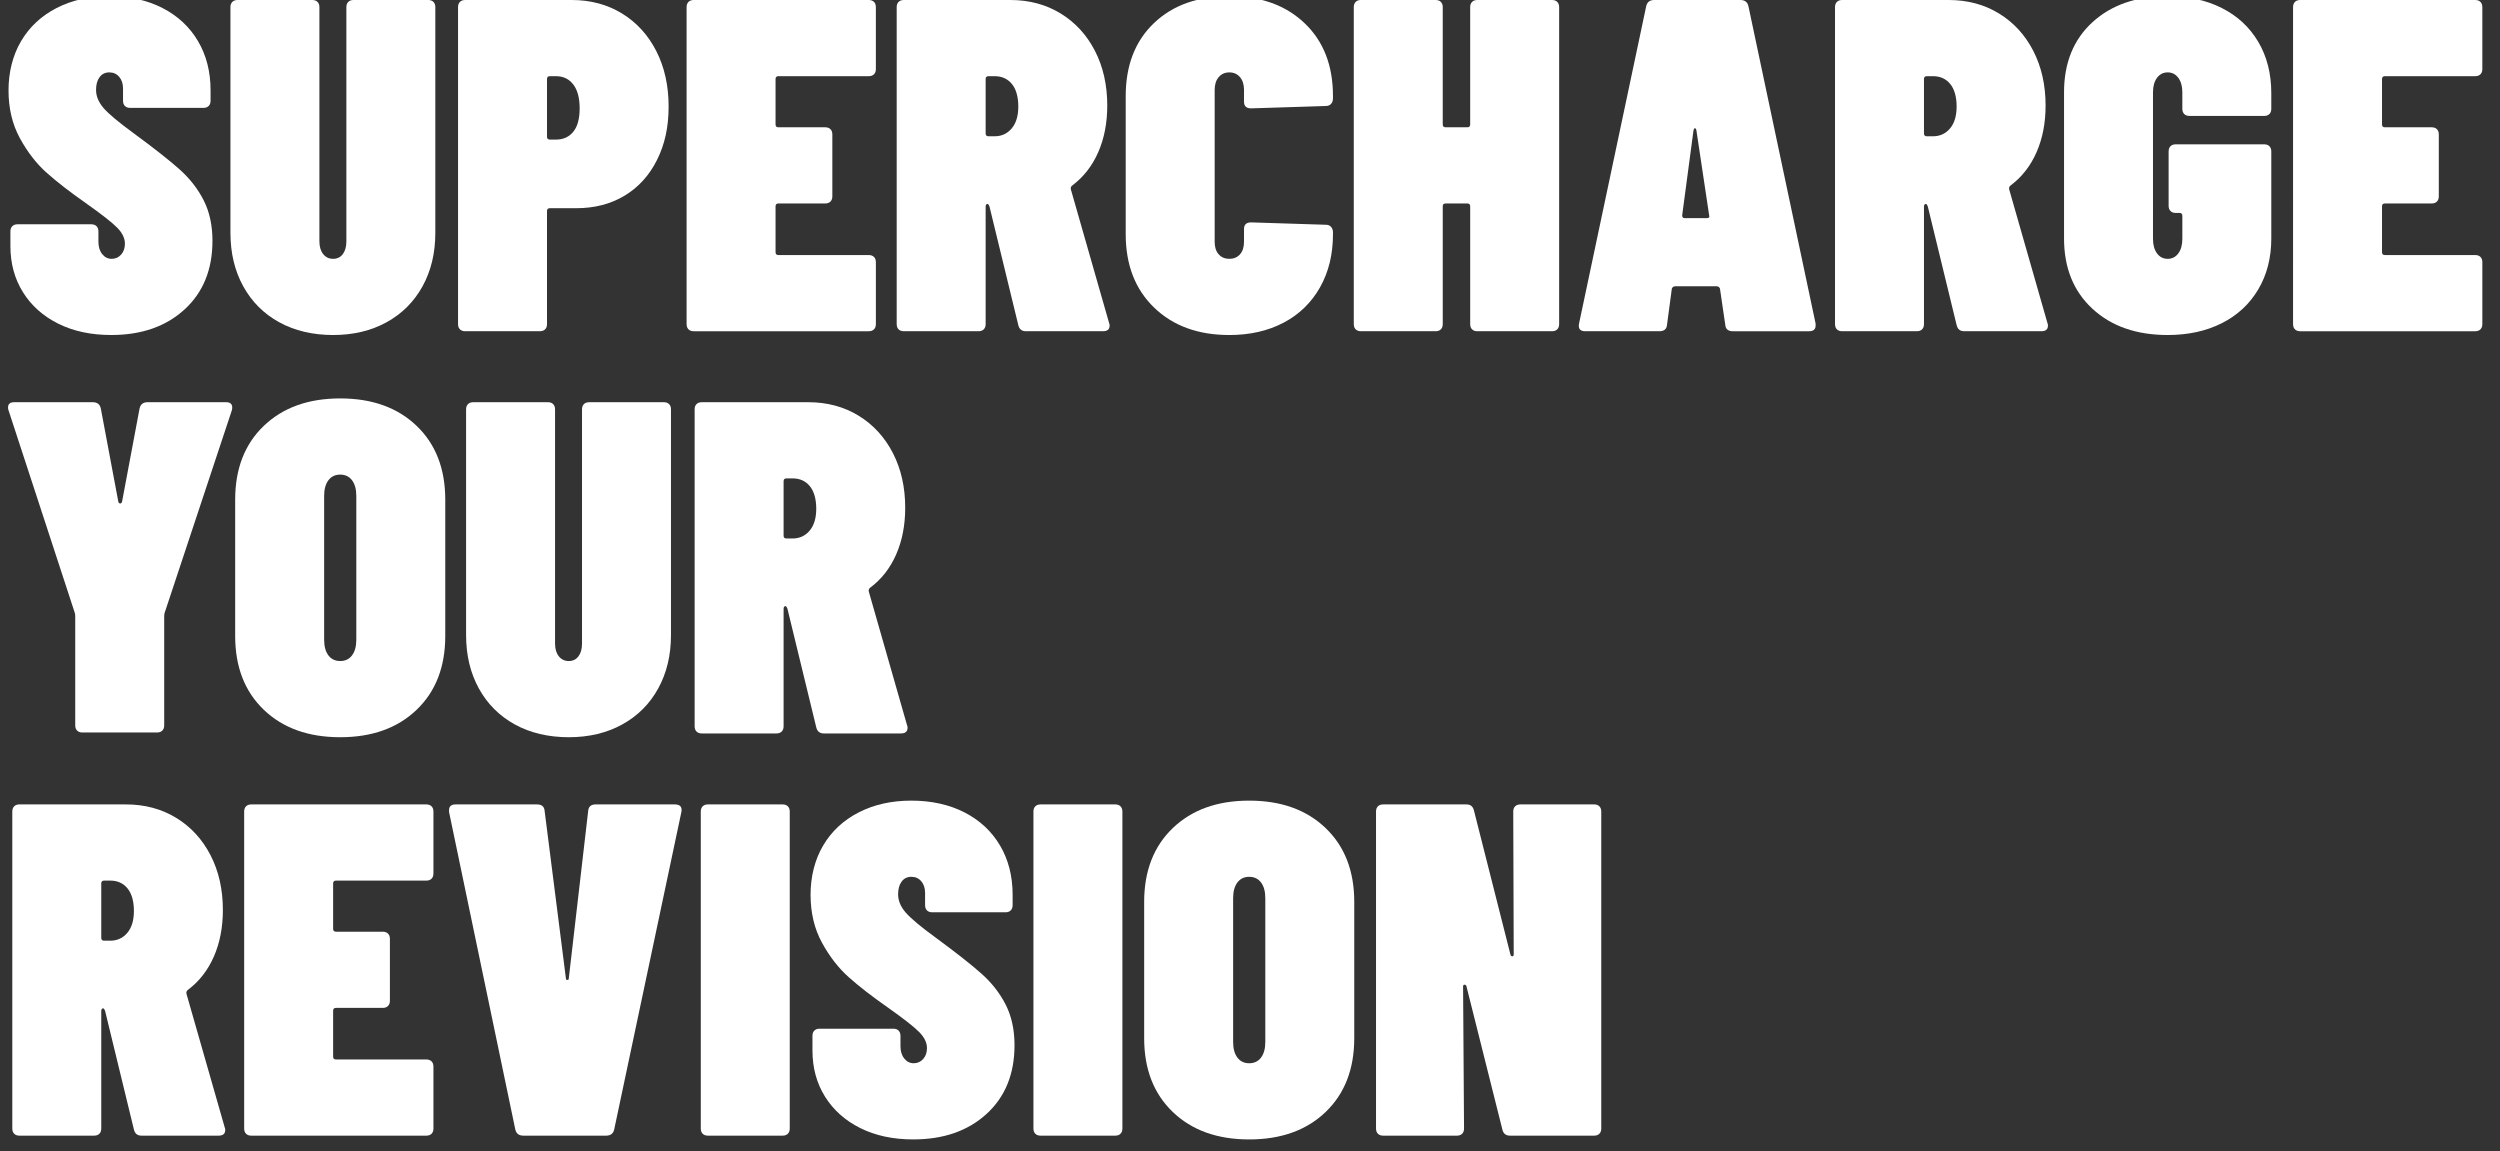 <?xml version="1.0" encoding="UTF-8"?><svg id="CONTENT" xmlns="http://www.w3.org/2000/svg" viewBox="0 0 317 146"><rect x="0" y="0" width="317" height="146" fill="#333333" stroke="none"/><path d="M7.38,41.04c-1.92-.96-3.41-2.29-4.47-3.99-1.06-1.7-1.59-3.65-1.59-5.85v-1.86c0-.28,.08-.5,.24-.66,.16-.16,.38-.24,.66-.24H11.58c.28,0,.5,.08,.66,.24,.16,.16,.24,.38,.24,.66v1.32c0,.64,.16,1.16,.48,1.56,.32,.4,.72,.6,1.2,.6s.88-.18,1.2-.54c.32-.36,.48-.82,.48-1.38,0-.68-.32-1.35-.96-2.01-.64-.66-1.98-1.71-4.02-3.15-2-1.4-3.65-2.68-4.95-3.84-1.3-1.16-2.43-2.62-3.39-4.38-.96-1.76-1.44-3.78-1.44-6.06s.53-4.44,1.59-6.24c1.06-1.8,2.56-3.2,4.5-4.2C9.11,.02,11.34-.48,13.86-.48S18.67,.02,20.61,1.02c1.94,1,3.44,2.4,4.5,4.2,1.06,1.8,1.59,3.88,1.59,6.24v1.32c0,.28-.08,.5-.24,.66s-.38,.24-.66,.24h-9.3c-.28,0-.5-.08-.66-.24-.16-.16-.24-.38-.24-.66v-1.56c0-.6-.16-1.09-.48-1.47-.32-.38-.74-.57-1.26-.57s-.93,.2-1.23,.6c-.3,.4-.45,.94-.45,1.62,0,.8,.32,1.57,.96,2.31,.64,.74,1.92,1.81,3.84,3.21,2.56,1.88,4.49,3.4,5.79,4.56,1.3,1.16,2.32,2.47,3.06,3.93,.74,1.46,1.11,3.17,1.11,5.13,0,3.64-1.18,6.54-3.54,8.7-2.36,2.16-5.46,3.24-9.3,3.24-2.56,0-4.8-.48-6.72-1.44Z" style="fill:#fff;"/><path d="M35.4,40.86c-1.96-1.08-3.48-2.6-4.56-4.56-1.08-1.96-1.62-4.22-1.62-6.78V.9c0-.28,.08-.5,.24-.66,.16-.16,.38-.24,.66-.24h9.48c.28,0,.5,.08,.66,.24,.16,.16,.24,.38,.24,.66V30.6c0,.68,.16,1.22,.48,1.62,.32,.4,.74,.6,1.26,.6s.93-.2,1.23-.6c.3-.4,.45-.94,.45-1.62V.9c0-.28,.08-.5,.24-.66s.38-.24,.66-.24h9.48c.28,0,.5,.08,.66,.24,.16,.16,.24,.38,.24,.66V29.52c0,2.56-.54,4.82-1.62,6.78-1.08,1.96-2.6,3.48-4.56,4.56-1.96,1.08-4.22,1.62-6.78,1.62s-4.88-.54-6.84-1.62Z" style="fill:#fff;"/><path d="M78.87,1.71c1.86,1.14,3.31,2.73,4.35,4.77,1.04,2.04,1.56,4.38,1.56,7.02s-.49,4.82-1.47,6.78c-.98,1.96-2.35,3.47-4.11,4.53-1.76,1.06-3.8,1.59-6.12,1.59h-3.36c-.24,0-.36,.12-.36,.36v14.34c0,.28-.08,.5-.24,.66-.16,.16-.38,.24-.66,.24h-9.48c-.28,0-.5-.08-.66-.24-.16-.16-.24-.38-.24-.66V.9c0-.28,.08-.5,.24-.66,.16-.16,.38-.24,.66-.24h13.5c2.4,0,4.53,.57,6.39,1.71Zm-6.18,15c.54-.66,.81-1.65,.81-2.97s-.27-2.33-.81-3.03c-.54-.7-1.27-1.05-2.19-1.05h-.78c-.24,0-.36,.12-.36,.36v7.32c0,.24,.12,.36,.36,.36h.78c.92,0,1.65-.33,2.19-.99Z" style="fill:#fff;"/><path d="M110.82,9.42c-.16,.16-.38,.24-.66,.24h-11.46c-.24,0-.36,.12-.36,.36v5.76c0,.24,.12,.36,.36,.36h5.94c.28,0,.5,.08,.66,.24,.16,.16,.24,.38,.24,.66v7.86c0,.28-.08,.5-.24,.66s-.38,.24-.66,.24h-5.94c-.24,0-.36,.12-.36,.36v5.82c0,.24,.12,.36,.36,.36h11.46c.28,0,.5,.08,.66,.24,.16,.16,.24,.38,.24,.66v7.86c0,.28-.08,.5-.24,.66-.16,.16-.38,.24-.66,.24h-22.2c-.28,0-.5-.08-.66-.24-.16-.16-.24-.38-.24-.66V.9c0-.28,.08-.5,.24-.66s.38-.24,.66-.24h22.2c.28,0,.5,.08,.66,.24,.16,.16,.24,.38,.24,.66v7.86c0,.28-.08,.5-.24,.66Z" style="fill:#fff;"/><path d="M129.12,41.22l-3.66-15.06c-.08-.2-.16-.3-.24-.3-.16,0-.24,.12-.24,.36v14.88c0,.28-.08,.5-.24,.66s-.38,.24-.66,.24h-9.48c-.28,0-.5-.08-.66-.24-.16-.16-.24-.38-.24-.66V.9c0-.28,.08-.5,.24-.66s.38-.24,.66-.24h13.5c2.4,0,4.53,.57,6.39,1.71s3.31,2.72,4.35,4.74c1.04,2.02,1.56,4.33,1.56,6.93,0,2.2-.38,4.17-1.14,5.91-.76,1.74-1.86,3.15-3.3,4.23-.16,.12-.22,.28-.18,.48l4.86,16.98c.04,.08,.06,.18,.06,.3,0,.48-.28,.72-.84,.72h-9.78c-.52,0-.84-.26-.96-.78Zm-3.78-31.56c-.24,0-.36,.12-.36,.36v6.9c0,.24,.12,.36,.36,.36h.78c.88,0,1.6-.33,2.16-.99,.56-.66,.84-1.59,.84-2.79s-.27-2.19-.81-2.85c-.54-.66-1.27-.99-2.19-.99h-.78Z" style="fill:#fff;"/><path d="M146.34,39c-2.4-2.32-3.6-5.42-3.6-9.3V12.18c0-3.88,1.19-6.96,3.57-9.24,2.38-2.28,5.57-3.42,9.57-3.42s7.14,1.14,9.54,3.42c2.4,2.28,3.6,5.36,3.6,9.24v.3c0,.28-.08,.51-.24,.69-.16,.18-.38,.27-.66,.27l-9.48,.3c-.6,0-.9-.28-.9-.84v-1.5c0-.68-.17-1.22-.51-1.62-.34-.4-.79-.6-1.35-.6s-1.01,.2-1.35,.6c-.34,.4-.51,.94-.51,1.62V30.66c0,.68,.17,1.21,.51,1.59,.34,.38,.79,.57,1.35,.57s1.01-.19,1.35-.57c.34-.38,.51-.91,.51-1.59v-1.62c0-.56,.3-.84,.9-.84l9.48,.3c.28,0,.5,.09,.66,.27,.16,.18,.24,.41,.24,.69v.24c0,2.56-.55,4.81-1.65,6.75-1.1,1.94-2.64,3.43-4.62,4.47-1.98,1.04-4.27,1.56-6.87,1.56-3.96,0-7.14-1.16-9.54-3.48Z" style="fill:#fff;"/><path d="M186.66,.24c.16-.16,.38-.24,.66-.24h9.48c.28,0,.5,.08,.66,.24,.16,.16,.24,.38,.24,.66V41.1c0,.28-.08,.5-.24,.66-.16,.16-.38,.24-.66,.24h-9.48c-.28,0-.5-.08-.66-.24-.16-.16-.24-.38-.24-.66v-14.94c0-.24-.12-.36-.36-.36h-2.76c-.24,0-.36,.12-.36,.36v14.94c0,.28-.08,.5-.24,.66s-.38,.24-.66,.24h-9.48c-.28,0-.5-.08-.66-.24-.16-.16-.24-.38-.24-.66V.9c0-.28,.08-.5,.24-.66s.38-.24,.66-.24h9.48c.28,0,.5,.08,.66,.24,.16,.16,.24,.38,.24,.66V15.78c0,.24,.12,.36,.36,.36h2.76c.24,0,.36-.12,.36-.36V.9c0-.28,.08-.5,.24-.66Z" style="fill:#fff;"/><path d="M218.76,41.16l-.66-4.5c0-.08-.04-.16-.12-.24-.08-.08-.18-.12-.3-.12h-5.28c-.12,0-.22,.04-.3,.12-.08,.08-.12,.16-.12,.24l-.6,4.5c-.04,.56-.36,.84-.96,.84h-9.42c-.64,0-.9-.32-.78-.96L208.74,.78c.12-.52,.46-.78,1.02-.78h10.92c.56,0,.9,.26,1.02,.78l8.52,40.26v.24c0,.48-.28,.72-.84,.72h-9.66c-.6,0-.92-.28-.96-.84Zm-5.16-13.5h2.82c.28,0,.38-.12,.3-.36l-1.62-10.8c-.04-.16-.1-.24-.18-.24s-.14,.08-.18,.24l-1.44,10.8c0,.24,.1,.36,.3,.36Z" style="fill:#fff;"/><path d="M248.1,41.22l-3.66-15.06c-.08-.2-.16-.3-.24-.3-.16,0-.24,.12-.24,.36v14.88c0,.28-.08,.5-.24,.66s-.38,.24-.66,.24h-9.48c-.28,0-.5-.08-.66-.24-.16-.16-.24-.38-.24-.66V.9c0-.28,.08-.5,.24-.66s.38-.24,.66-.24h13.5c2.4,0,4.53,.57,6.39,1.71s3.31,2.72,4.35,4.74c1.04,2.02,1.56,4.33,1.56,6.93,0,2.2-.38,4.17-1.14,5.91-.76,1.74-1.86,3.15-3.3,4.23-.16,.12-.22,.28-.18,.48l4.86,16.98c.04,.08,.06,.18,.06,.3,0,.48-.28,.72-.84,.72h-9.78c-.52,0-.84-.26-.96-.78Zm-3.78-31.56c-.24,0-.36,.12-.36,.36v6.9c0,.24,.12,.36,.36,.36h.78c.88,0,1.6-.33,2.16-.99,.56-.66,.84-1.59,.84-2.79s-.27-2.19-.81-2.85c-.54-.66-1.27-.99-2.19-.99h-.78Z" style="fill:#fff;"/><path d="M265.32,39.15c-2.4-2.22-3.6-5.19-3.6-8.91V11.7c0-3.72,1.2-6.68,3.6-8.88,2.4-2.2,5.58-3.3,9.54-3.3,2.6,0,4.89,.5,6.87,1.5,1.98,1,3.52,2.43,4.62,4.29,1.1,1.86,1.65,4.03,1.65,6.51v1.98c0,.28-.08,.5-.24,.66-.16,.16-.38,.24-.66,.24h-9.48c-.28,0-.5-.08-.66-.24-.16-.16-.24-.38-.24-.66v-2.1c0-.76-.17-1.37-.51-1.83-.34-.46-.79-.69-1.35-.69s-1.01,.23-1.35,.69c-.34,.46-.51,1.07-.51,1.83V30.3c0,.76,.17,1.37,.51,1.83,.34,.46,.79,.69,1.35,.69s1.01-.23,1.35-.69c.34-.46,.51-1.07,.51-1.83v-2.94c0-.24-.12-.36-.36-.36h-.48c-.28,0-.5-.08-.66-.24-.16-.16-.24-.38-.24-.66v-6.9c0-.28,.08-.5,.24-.66,.16-.16,.38-.24,.66-.24h11.22c.28,0,.5,.08,.66,.24,.16,.16,.24,.38,.24,.66v11.04c0,2.44-.55,4.59-1.65,6.45-1.1,1.86-2.64,3.29-4.62,4.29-1.98,1-4.27,1.5-6.87,1.5-3.96,0-7.14-1.11-9.54-3.33Z" style="fill:#fff;"/><path d="M314.52,9.42c-.16,.16-.38,.24-.66,.24h-11.46c-.24,0-.36,.12-.36,.36v5.76c0,.24,.12,.36,.36,.36h5.94c.28,0,.5,.08,.66,.24,.16,.16,.24,.38,.24,.66v7.86c0,.28-.08,.5-.24,.66s-.38,.24-.66,.24h-5.94c-.24,0-.36,.12-.36,.36v5.82c0,.24,.12,.36,.36,.36h11.46c.28,0,.5,.08,.66,.24,.16,.16,.24,.38,.24,.66v7.86c0,.28-.08,.5-.24,.66-.16,.16-.38,.24-.66,.24h-22.2c-.28,0-.5-.08-.66-.24-.16-.16-.24-.38-.24-.66V.9c0-.28,.08-.5,.24-.66s.38-.24,.66-.24h22.2c.28,0,.5,.08,.66,.24,.16,.16,.24,.38,.24,.66v7.86c0,.28-.08,.5-.24,.66Z" style="fill:#fff;"/><path d="M9.78,92.64c-.16-.16-.24-.38-.24-.66v-13.8c0-.24-.02-.4-.06-.48L1.08,52.02c-.04-.08-.06-.2-.06-.36,0-.44,.26-.66,.78-.66H11.76c.56,0,.9,.26,1.02,.78l2.22,11.82c.04,.16,.12,.24,.24,.24s.2-.08,.24-.24l2.22-11.82c.12-.52,.46-.78,1.02-.78h9.96c.32,0,.54,.09,.66,.27,.12,.18,.14,.43,.06,.75l-8.52,25.68c-.04,.08-.06,.24-.06,.48v13.8c0,.28-.08,.5-.24,.66-.16,.16-.38,.24-.66,.24H10.44c-.28,0-.5-.08-.66-.24Z" style="fill:#fff;"/><path d="M33.45,90c-2.42-2.32-3.63-5.44-3.63-9.36v-17.28c0-3.92,1.21-7.04,3.63-9.36,2.42-2.32,5.65-3.48,9.69-3.48s7.27,1.16,9.69,3.48c2.42,2.32,3.63,5.44,3.63,9.36v17.28c0,3.92-1.21,7.04-3.63,9.36-2.42,2.32-5.65,3.48-9.69,3.48s-7.27-1.16-9.69-3.48Zm11.19-6.9c.36-.48,.54-1.14,.54-1.98v-18.24c0-.84-.18-1.5-.54-1.98s-.86-.72-1.5-.72-1.14,.24-1.5,.72-.54,1.14-.54,1.98v18.24c0,.84,.18,1.5,.54,1.98s.86,.72,1.5,.72,1.14-.24,1.5-.72Z" style="fill:#fff;"/><path d="M65.28,91.86c-1.96-1.08-3.48-2.6-4.56-4.56-1.08-1.96-1.62-4.22-1.62-6.78v-28.62c0-.28,.08-.5,.24-.66,.16-.16,.38-.24,.66-.24h9.48c.28,0,.5,.08,.66,.24,.16,.16,.24,.38,.24,.66v29.7c0,.68,.16,1.22,.48,1.62,.32,.4,.74,.6,1.26,.6s.93-.2,1.23-.6c.3-.4,.45-.94,.45-1.62v-29.7c0-.28,.08-.5,.24-.66s.38-.24,.66-.24h9.48c.28,0,.5,.08,.66,.24,.16,.16,.24,.38,.24,.66v28.62c0,2.56-.54,4.82-1.62,6.78-1.08,1.96-2.6,3.48-4.56,4.56-1.96,1.08-4.22,1.62-6.78,1.62s-4.88-.54-6.84-1.62Z" style="fill:#fff;"/><path d="M103.5,92.22l-3.66-15.06c-.08-.2-.16-.3-.24-.3-.16,0-.24,.12-.24,.36v14.88c0,.28-.08,.5-.24,.66s-.38,.24-.66,.24h-9.48c-.28,0-.5-.08-.66-.24-.16-.16-.24-.38-.24-.66V51.9c0-.28,.08-.5,.24-.66s.38-.24,.66-.24h13.5c2.4,0,4.53,.57,6.39,1.71s3.31,2.72,4.35,4.74c1.04,2.02,1.56,4.33,1.56,6.93,0,2.2-.38,4.17-1.14,5.91-.76,1.74-1.86,3.15-3.3,4.23-.16,.12-.22,.28-.18,.48l4.86,16.98c.04,.08,.06,.18,.06,.3,0,.48-.28,.72-.84,.72h-9.78c-.52,0-.84-.26-.96-.78Zm-3.78-31.56c-.24,0-.36,.12-.36,.36v6.9c0,.24,.12,.36,.36,.36h.78c.88,0,1.6-.33,2.16-.99,.56-.66,.84-1.59,.84-2.79s-.27-2.19-.81-2.85c-.54-.66-1.27-.99-2.19-.99h-.78Z" style="fill:#fff;"/><path d="M16.98,143.22l-3.66-15.06c-.08-.2-.16-.3-.24-.3-.16,0-.24,.12-.24,.36v14.88c0,.28-.08,.5-.24,.66s-.38,.24-.66,.24H2.46c-.28,0-.5-.08-.66-.24-.16-.16-.24-.38-.24-.66v-40.2c0-.28,.08-.5,.24-.66s.38-.24,.66-.24H15.96c2.4,0,4.53,.57,6.39,1.71s3.31,2.72,4.35,4.74c1.04,2.02,1.56,4.33,1.56,6.93,0,2.2-.38,4.17-1.14,5.91-.76,1.74-1.86,3.15-3.3,4.23-.16,.12-.22,.28-.18,.48l4.86,16.98c.04,.08,.06,.18,.06,.3,0,.48-.28,.72-.84,.72h-9.78c-.52,0-.84-.26-.96-.78Zm-3.78-31.56c-.24,0-.36,.12-.36,.36v6.9c0,.24,.12,.36,.36,.36h.78c.88,0,1.6-.33,2.16-.99,.56-.66,.84-1.59,.84-2.79s-.27-2.19-.81-2.85c-.54-.66-1.27-.99-2.19-.99h-.78Z" style="fill:#fff;"/><path d="M54.72,111.42c-.16,.16-.38,.24-.66,.24h-11.46c-.24,0-.36,.12-.36,.36v5.76c0,.24,.12,.36,.36,.36h5.94c.28,0,.5,.08,.66,.24,.16,.16,.24,.38,.24,.66v7.86c0,.28-.08,.5-.24,.66s-.38,.24-.66,.24h-5.94c-.24,0-.36,.12-.36,.36v5.82c0,.24,.12,.36,.36,.36h11.46c.28,0,.5,.08,.66,.24,.16,.16,.24,.38,.24,.66v7.86c0,.28-.08,.5-.24,.66-.16,.16-.38,.24-.66,.24H31.86c-.28,0-.5-.08-.66-.24-.16-.16-.24-.38-.24-.66v-40.2c0-.28,.08-.5,.24-.66s.38-.24,.66-.24h22.2c.28,0,.5,.08,.66,.24,.16,.16,.24,.38,.24,.66v7.86c0,.28-.08,.5-.24,.66Z" style="fill:#fff;"/><path d="M65.34,143.22l-8.4-40.26v-.24c0-.48,.28-.72,.84-.72h10.32c.6,0,.92,.28,.96,.84l2.7,21.24c0,.12,.06,.18,.18,.18s.18-.06,.18-.18l2.46-21.24c.04-.56,.36-.84,.96-.84h10.02c.68,0,.96,.32,.84,.96l-8.52,40.26c-.12,.52-.46,.78-1.02,.78h-10.5c-.56,0-.9-.26-1.02-.78Z" style="fill:#fff;"/><path d="M89.1,143.76c-.16-.16-.24-.38-.24-.66v-40.2c0-.28,.08-.5,.24-.66s.38-.24,.66-.24h9.48c.28,0,.5,.08,.66,.24,.16,.16,.24,.38,.24,.66v40.2c0,.28-.08,.5-.24,.66s-.38,.24-.66,.24h-9.48c-.28,0-.5-.08-.66-.24Z" style="fill:#fff;"/><path d="M109.08,143.04c-1.92-.96-3.41-2.29-4.47-3.99-1.06-1.7-1.59-3.65-1.59-5.85v-1.86c0-.28,.08-.5,.24-.66,.16-.16,.38-.24,.66-.24h9.36c.28,0,.5,.08,.66,.24,.16,.16,.24,.38,.24,.66v1.32c0,.64,.16,1.16,.48,1.56,.32,.4,.72,.6,1.2,.6s.88-.18,1.2-.54c.32-.36,.48-.82,.48-1.38,0-.68-.32-1.35-.96-2.01-.64-.66-1.98-1.71-4.02-3.15-2-1.4-3.65-2.68-4.95-3.84-1.3-1.16-2.43-2.62-3.39-4.38-.96-1.76-1.44-3.78-1.44-6.06s.53-4.44,1.59-6.24c1.06-1.8,2.56-3.2,4.5-4.2,1.94-1,4.17-1.5,6.69-1.5s4.81,.5,6.75,1.5c1.94,1,3.44,2.4,4.5,4.2,1.06,1.8,1.59,3.88,1.59,6.24v1.32c0,.28-.08,.5-.24,.66s-.38,.24-.66,.24h-9.3c-.28,0-.5-.08-.66-.24-.16-.16-.24-.38-.24-.66v-1.56c0-.6-.16-1.09-.48-1.47-.32-.38-.74-.57-1.26-.57s-.93,.2-1.23,.6c-.3,.4-.45,.94-.45,1.62,0,.8,.32,1.57,.96,2.31,.64,.74,1.92,1.81,3.84,3.21,2.56,1.88,4.49,3.4,5.79,4.56,1.3,1.16,2.32,2.47,3.06,3.93,.74,1.46,1.11,3.17,1.11,5.13,0,3.64-1.18,6.54-3.54,8.7-2.36,2.16-5.46,3.24-9.3,3.24-2.56,0-4.8-.48-6.72-1.44Z" style="fill:#fff;"/><path d="M131.28,143.76c-.16-.16-.24-.38-.24-.66v-40.2c0-.28,.08-.5,.24-.66s.38-.24,.66-.24h9.48c.28,0,.5,.08,.66,.24,.16,.16,.24,.38,.24,.66v40.2c0,.28-.08,.5-.24,.66s-.38,.24-.66,.24h-9.48c-.28,0-.5-.08-.66-.24Z" style="fill:#fff;"/><path d="M148.71,141c-2.42-2.32-3.63-5.44-3.63-9.36v-17.28c0-3.92,1.21-7.04,3.63-9.36,2.42-2.32,5.65-3.48,9.69-3.48s7.27,1.16,9.69,3.48c2.42,2.32,3.63,5.44,3.63,9.36v17.28c0,3.92-1.21,7.04-3.63,9.36-2.42,2.32-5.65,3.48-9.69,3.48s-7.27-1.16-9.69-3.48Zm11.19-6.9c.36-.48,.54-1.14,.54-1.98v-18.24c0-.84-.18-1.5-.54-1.98s-.86-.72-1.5-.72-1.14,.24-1.5,.72-.54,1.14-.54,1.98v18.24c0,.84,.18,1.5,.54,1.98s.86,.72,1.5,.72,1.14-.24,1.5-.72Z" style="fill:#fff;"/><path d="M192.12,102.24c.16-.16,.38-.24,.66-.24h9.36c.28,0,.5,.08,.66,.24,.16,.16,.24,.38,.24,.66v40.2c0,.28-.08,.5-.24,.66-.16,.16-.38,.24-.66,.24h-10.68c-.52,0-.84-.26-.96-.78l-4.56-18.18c-.04-.12-.12-.18-.24-.18s-.18,.08-.18,.24l.12,18c0,.28-.08,.5-.24,.66-.16,.16-.38,.24-.66,.24h-9.36c-.28,0-.5-.08-.66-.24-.16-.16-.24-.38-.24-.66v-40.2c0-.28,.08-.5,.24-.66s.38-.24,.66-.24h10.56c.52,0,.84,.26,.96,.78l4.62,18.24c.04,.16,.12,.24,.24,.24s.18-.08,.18-.24l-.06-18.12c0-.28,.08-.5,.24-.66Z" style="fill:#fff;"/></svg>